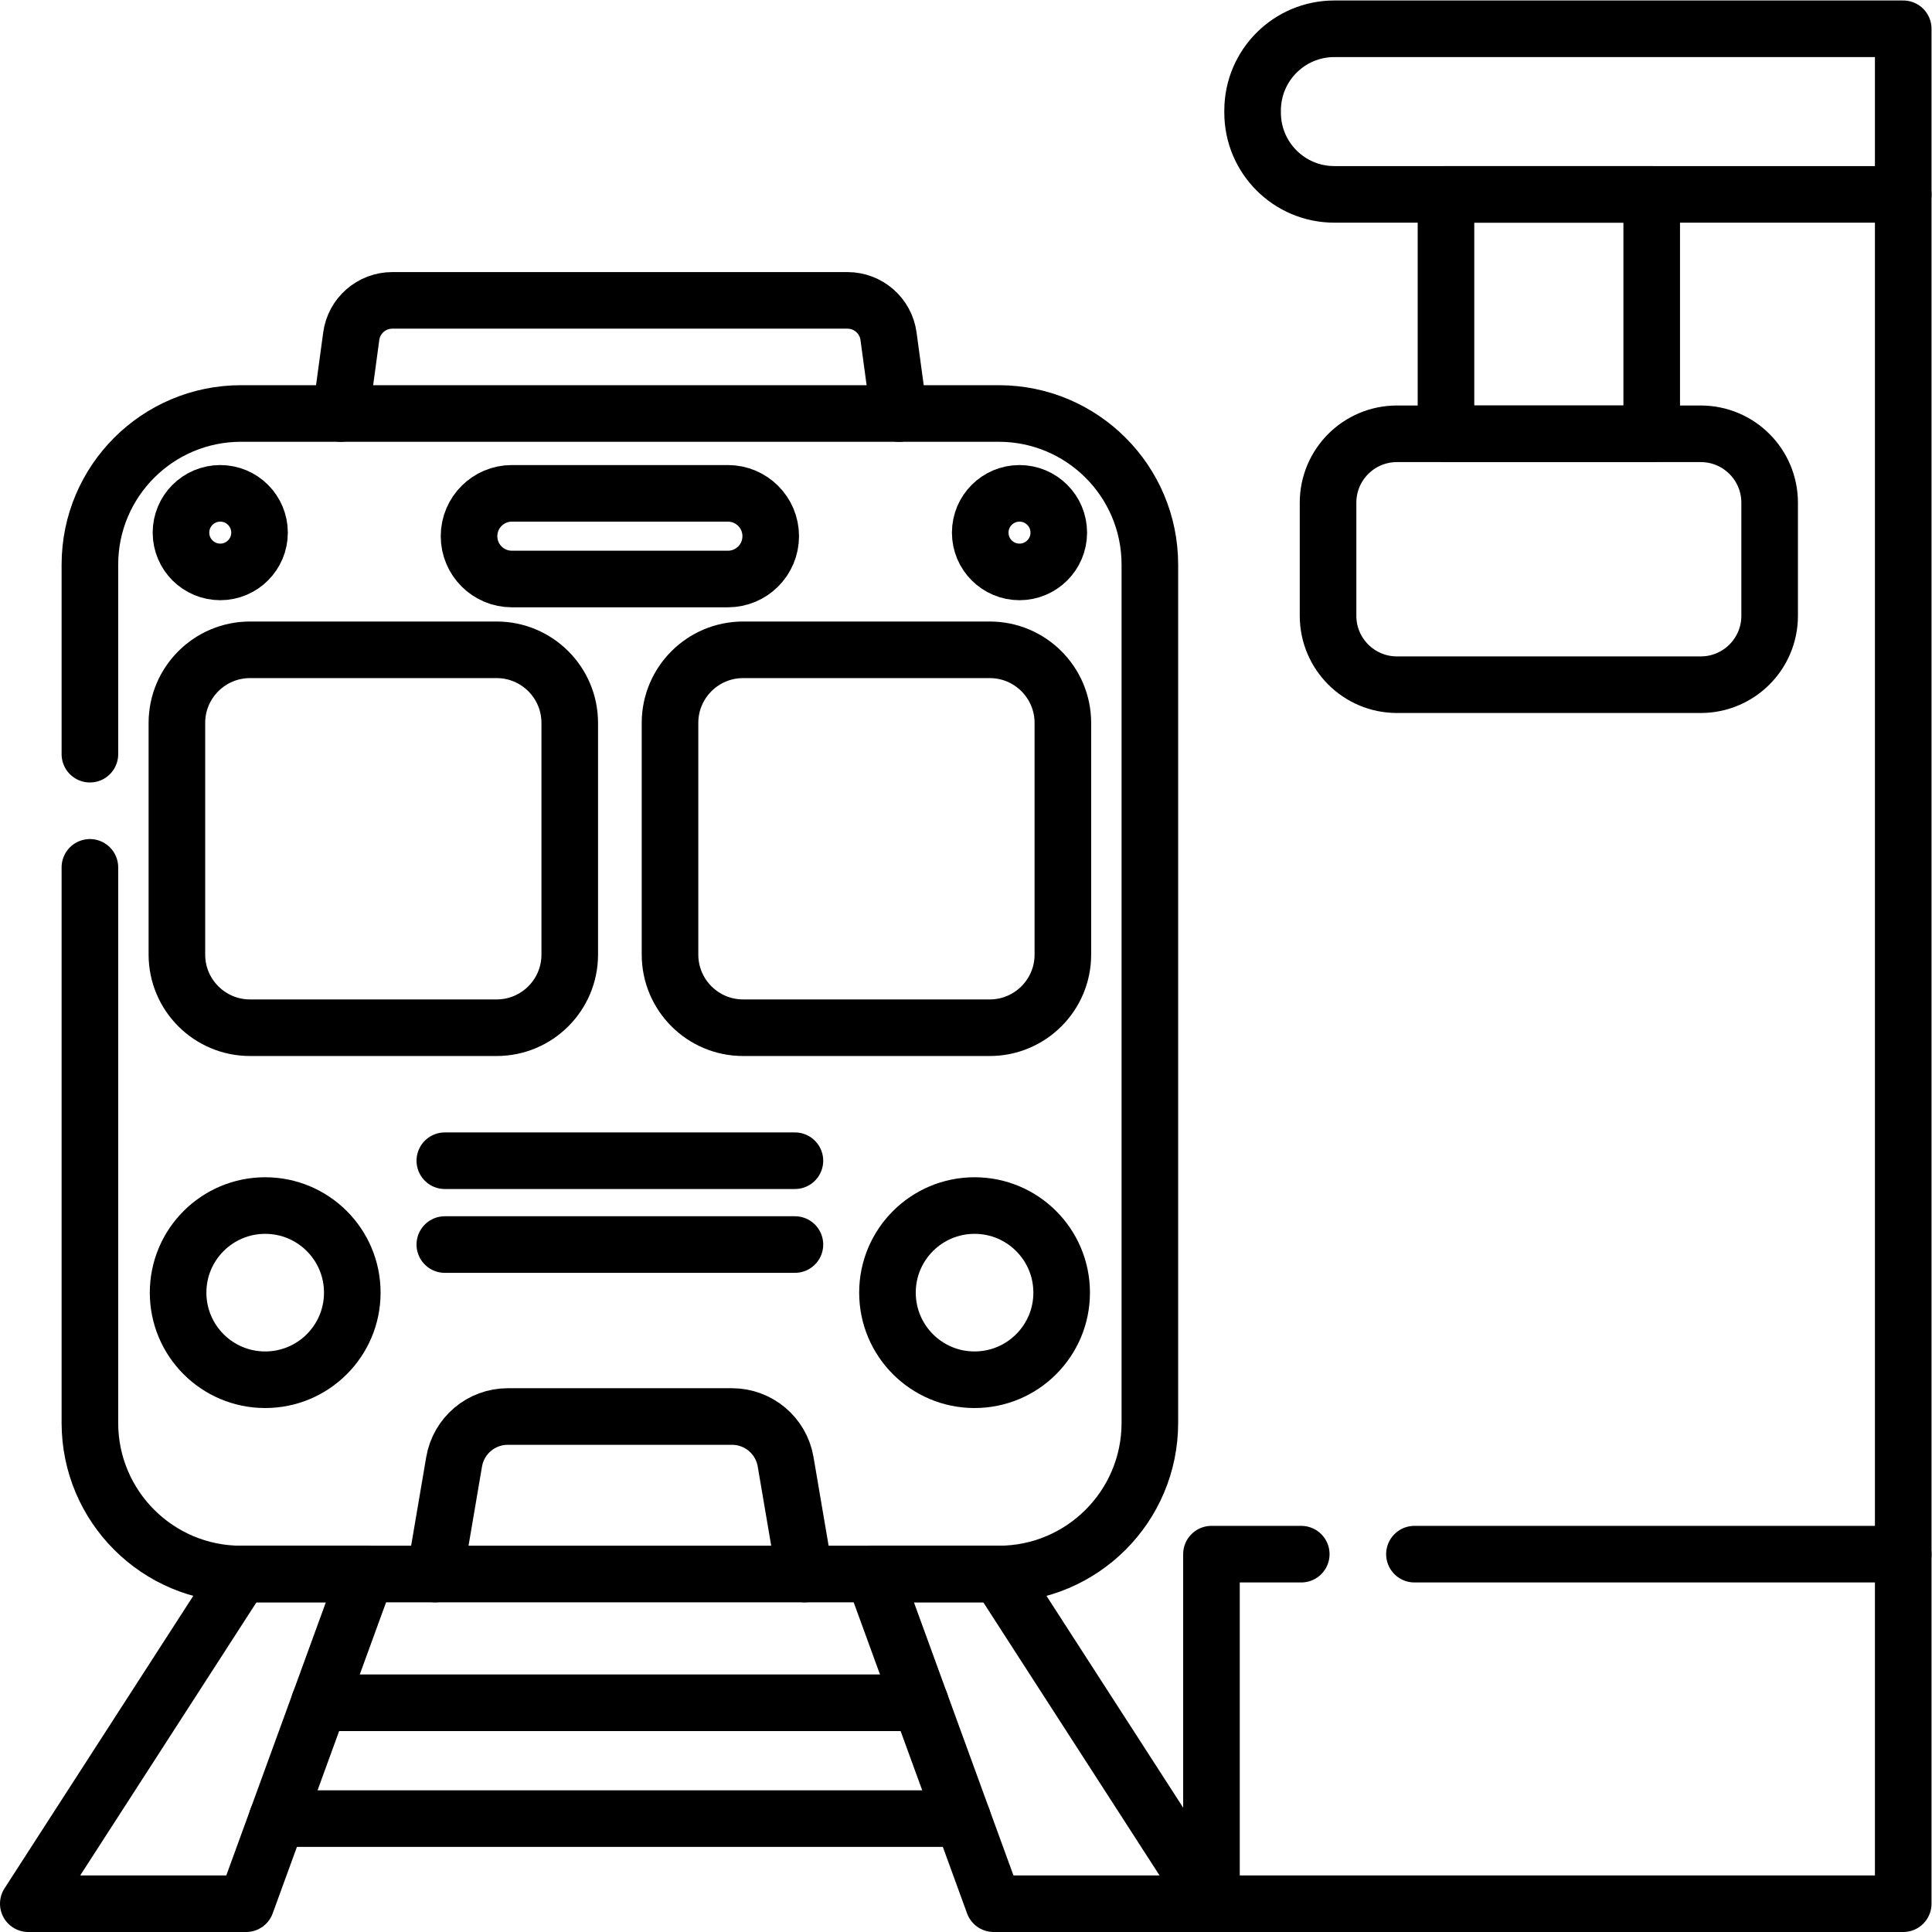 <?xml version="1.0" encoding="UTF-8" standalone="no"?>
<!-- Created with Inkscape (http://www.inkscape.org/) -->

<svg
   version="1.1"
   id="svg4635"
   xml:space="preserve"
   width="682.667"
   height="682.667"
   viewBox="0 0 682.667 682.667"
   xmlns="http://www.w3.org/2000/svg"
   xmlns:svg="http://www.w3.org/2000/svg"><defs
     id="defs4639"><clipPath
       clipPathUnits="userSpaceOnUse"
       id="clipPath4649"><path
         d="M 0,512 H 512 V 0 H 0 Z"
         id="path4647" /></clipPath></defs><g
     id="g4641"
     transform="matrix(1.333,0,0,-1.333,0,682.667)"><g
       id="g4643"><g
         id="g4645"
         clip-path="url(#clipPath4649)"><g
           id="g4651"
           transform="translate(23.83,282.213)"><path
             d="m 0,0 v -147.255 c 0,-22.128 17.938,-40.066 40.066,-40.066 h 200.838 c 22.128,0 40.067,17.938 40.067,40.066 V 80.243 c 0,22.128 -17.939,40.066 -40.067,40.066 H 40.066 C 17.938,120.309 0,102.371 0,80.243 V 30"
             style="fill:none;stroke:#000000;stroke-width:15;stroke-linecap:round;stroke-linejoin:round;stroke-miterlimit:10;stroke-dasharray:none;stroke-opacity:1"
             id="path4653" /></g><g
           id="g4655"
           transform="translate(131.642,339.879)"><path
             d="M 0,0 H -65.366 C -76.072,0 -84.751,-8.679 -84.751,-19.384 V -80.79 c 0,-10.706 8.679,-19.385 19.385,-19.385 H 0 c 10.706,0 19.385,8.679 19.385,19.385 v 61.406 C 19.385,-8.679 10.706,0 0,0 Z"
             style="fill:none;stroke:#000000;stroke-width:15;stroke-linecap:round;stroke-linejoin:round;stroke-miterlimit:10;stroke-dasharray:none;stroke-opacity:1"
             id="path4657" /></g><g
           id="g4659"
           transform="translate(177.605,320.495)"><path
             d="m 0,0 v -61.406 c 0,-10.706 8.679,-19.385 19.385,-19.385 h 65.366 c 10.706,0 19.385,8.679 19.385,19.385 V 0 c 0,10.706 -8.679,19.384 -19.385,19.384 H 19.385 C 8.679,19.384 0,10.706 0,0 Z"
             style="fill:none;stroke:#000000;stroke-width:15;stroke-linecap:round;stroke-linejoin:round;stroke-miterlimit:10;stroke-dasharray:none;stroke-opacity:1"
             id="path4661" /></g><g
           id="g4663"
           transform="translate(93.385,169.478)"><path
             d="m 0,0 c 0,12.751 -10.336,23.088 -23.087,23.088 -12.751,0 -23.088,-10.337 -23.088,-23.088 0,-12.75 10.337,-23.087 23.088,-23.087 C -10.336,-23.087 0,-12.75 0,0 Z"
             style="fill:none;stroke:#000000;stroke-width:15;stroke-linecap:round;stroke-linejoin:round;stroke-miterlimit:10;stroke-dasharray:none;stroke-opacity:1"
             id="path4665" /></g><g
           id="g4667"
           transform="translate(281.421,169.478)"><path
             d="m 0,0 c 0,12.751 -10.337,23.088 -23.088,23.088 -12.751,0 -23.087,-10.337 -23.087,-23.088 0,-12.75 10.336,-23.087 23.087,-23.087 C -10.337,-23.087 0,-12.75 0,0 Z"
             style="fill:none;stroke:#000000;stroke-width:15;stroke-linecap:round;stroke-linejoin:round;stroke-miterlimit:10;stroke-dasharray:none;stroke-opacity:1"
             id="path4669" /></g><g
           id="g4671"
           transform="translate(238.304,402.521)"><path
             d="m 0,0 -2.775,20.47 c -0.736,5.456 -5.389,9.515 -10.889,9.515 h -120.648 c -5.499,0 -10.153,-4.059 -10.887,-9.515 L -147.976,0"
             style="fill:none;stroke:#000000;stroke-width:15;stroke-linecap:round;stroke-linejoin:round;stroke-miterlimit:10;stroke-dasharray:none;stroke-opacity:1"
             id="path4673" /></g><g
           id="g4675"
           transform="translate(280.658,370.941)"><path
             d="m 0,0 c 0,5.75 -4.661,10.412 -10.412,10.412 -5.75,0 -10.412,-4.662 -10.412,-10.412 0,-5.75 4.662,-10.412 10.412,-10.412 C -4.661,-10.412 0,-5.75 0,0 Z"
             style="fill:none;stroke:#000000;stroke-width:15;stroke-linecap:round;stroke-linejoin:round;stroke-miterlimit:10;stroke-dasharray:none;stroke-opacity:1"
             id="path4677" /></g><g
           id="g4679"
           transform="translate(68.797,370.941)"><path
             d="m 0,0 c 0,5.75 -4.662,10.412 -10.412,10.412 -5.751,0 -10.412,-4.662 -10.412,-10.412 0,-5.75 4.661,-10.412 10.412,-10.412 C -4.662,-10.412 0,-5.75 0,0 Z"
             style="fill:none;stroke:#000000;stroke-width:15;stroke-linecap:round;stroke-linejoin:round;stroke-miterlimit:10;stroke-dasharray:none;stroke-opacity:1"
             id="path4681" /></g><g
           id="g4683"
           transform="translate(213.314,94.892)"><path
             d="m 0,0 -5.064,29.752 c -1.177,6.929 -7.188,12 -14.219,12 h -59.429 c -7.038,0 -13.041,-5.071 -14.226,-12 L -98.002,0"
             style="fill:none;stroke:#000000;stroke-width:15;stroke-linecap:round;stroke-linejoin:round;stroke-miterlimit:10;stroke-dasharray:none;stroke-opacity:1"
             id="path4685" /></g><g
           id="g4687"
           transform="translate(192.946,358.646)"><path
             d="m 0,0 h -57.262 c -6.27,0 -11.353,5.083 -11.353,11.354 0,6.27 5.083,11.353 11.353,11.353 H 0 c 6.271,0 11.354,-5.083 11.354,-11.353 C 11.354,5.083 6.271,0 0,0 Z"
             style="fill:none;stroke:#000000;stroke-width:15;stroke-linecap:round;stroke-linejoin:round;stroke-miterlimit:10;stroke-dasharray:none;stroke-opacity:1"
             id="path4689" /></g><g
           id="g4691"
           transform="translate(117.911,204.449)"><path
             d="M 0,0 H 92.803"
             style="fill:none;stroke:#000000;stroke-width:15;stroke-linecap:round;stroke-linejoin:round;stroke-miterlimit:10;stroke-dasharray:none;stroke-opacity:1"
             id="path4693" /></g><g
           id="g4695"
           transform="translate(117.911,182.227)"><path
             d="M 0,0 H 92.803"
             style="fill:none;stroke:#000000;stroke-width:15;stroke-linecap:round;stroke-linejoin:round;stroke-miterlimit:10;stroke-dasharray:none;stroke-opacity:1"
             id="path4697" /></g><g
           id="g4699"
           transform="translate(65.237,7.5)"><path
             d="M 0,0 H -57.737 L -1.341,87.392 H 31.851 Z"
             style="fill:none;stroke:#000000;stroke-width:15;stroke-linecap:round;stroke-linejoin:round;stroke-miterlimit:10;stroke-dasharray:none;stroke-opacity:1"
             id="path4701" /></g><g
           id="g4703"
           transform="translate(263.394,7.5)"><path
             d="M 0,0 H 57.737 L 1.341,87.392 h -33.192 z"
             style="fill:none;stroke:#000000;stroke-width:15;stroke-linecap:round;stroke-linejoin:round;stroke-miterlimit:10;stroke-dasharray:none;stroke-opacity:1"
             id="path4705" /></g><g
           id="g4707"
           transform="translate(243.984,60.767)"><path
             d="M 0,0 H -159.339"
             style="fill:none;stroke:#000000;stroke-width:15;stroke-linecap:round;stroke-linejoin:round;stroke-miterlimit:10;stroke-dasharray:none;stroke-opacity:1"
             id="path4709" /></g><g
           id="g4711"
           transform="translate(255.169,30.059)"><path
             d="M 0,0 H -181.709"
             style="fill:none;stroke:#000000;stroke-width:15;stroke-linecap:round;stroke-linejoin:round;stroke-miterlimit:10;stroke-dasharray:none;stroke-opacity:1"
             id="path4713" /></g><g
           id="g4715"
           transform="translate(353.7,460.604)"><path
             d="M 0,0 H 150.8 V 43.896 H 0 c -11.965,0 -21.664,-9.7 -21.664,-21.665 V 21.665 C -21.664,9.7 -11.965,0 0,0 Z"
             style="fill:none;stroke:#000000;stroke-width:15;stroke-linecap:round;stroke-linejoin:round;stroke-miterlimit:10;stroke-dasharray:none;stroke-opacity:1"
             id="path4717" /></g><g
           id="g4719"
           transform="translate(344.934,100.156)"><path
             d="M 0,0 H -23.803 V -92.656 H 159.566 V 0 H 30"
             style="fill:none;stroke:#000000;stroke-width:15;stroke-linecap:round;stroke-linejoin:round;stroke-miterlimit:10;stroke-dasharray:none;stroke-opacity:1"
             id="path4721" /></g><g
           id="g4723"
           transform="translate(450.829,330.631)"><path
             d="m 0,0 h -80.532 c -10.085,0 -18.261,8.176 -18.261,18.261 v 29.986 c 0,10.086 8.176,18.261 18.261,18.261 H 0 c 10.085,0 18.261,-8.175 18.261,-18.261 V 18.261 C 18.261,8.176 10.085,0 0,0 Z"
             style="fill:none;stroke:#000000;stroke-width:15;stroke-linecap:round;stroke-linejoin:round;stroke-miterlimit:10;stroke-dasharray:none;stroke-opacity:1"
             id="path4725" /></g><g
           id="g4727"
           transform="translate(504.5,460.604)"><path
             d="M 0,0 V -360.449"
             style="fill:none;stroke:#000000;stroke-width:15;stroke-linecap:round;stroke-linejoin:round;stroke-miterlimit:10;stroke-dasharray:none;stroke-opacity:1"
             id="path4729" /></g><path
           d="m 437.831,397.139 h -54.536 v 63.465 h 54.536 z"
           style="fill:none;stroke:#000000;stroke-width:15;stroke-linecap:round;stroke-linejoin:round;stroke-miterlimit:10;stroke-dasharray:none;stroke-opacity:1"
           id="path4731" /></g></g></g></svg>
